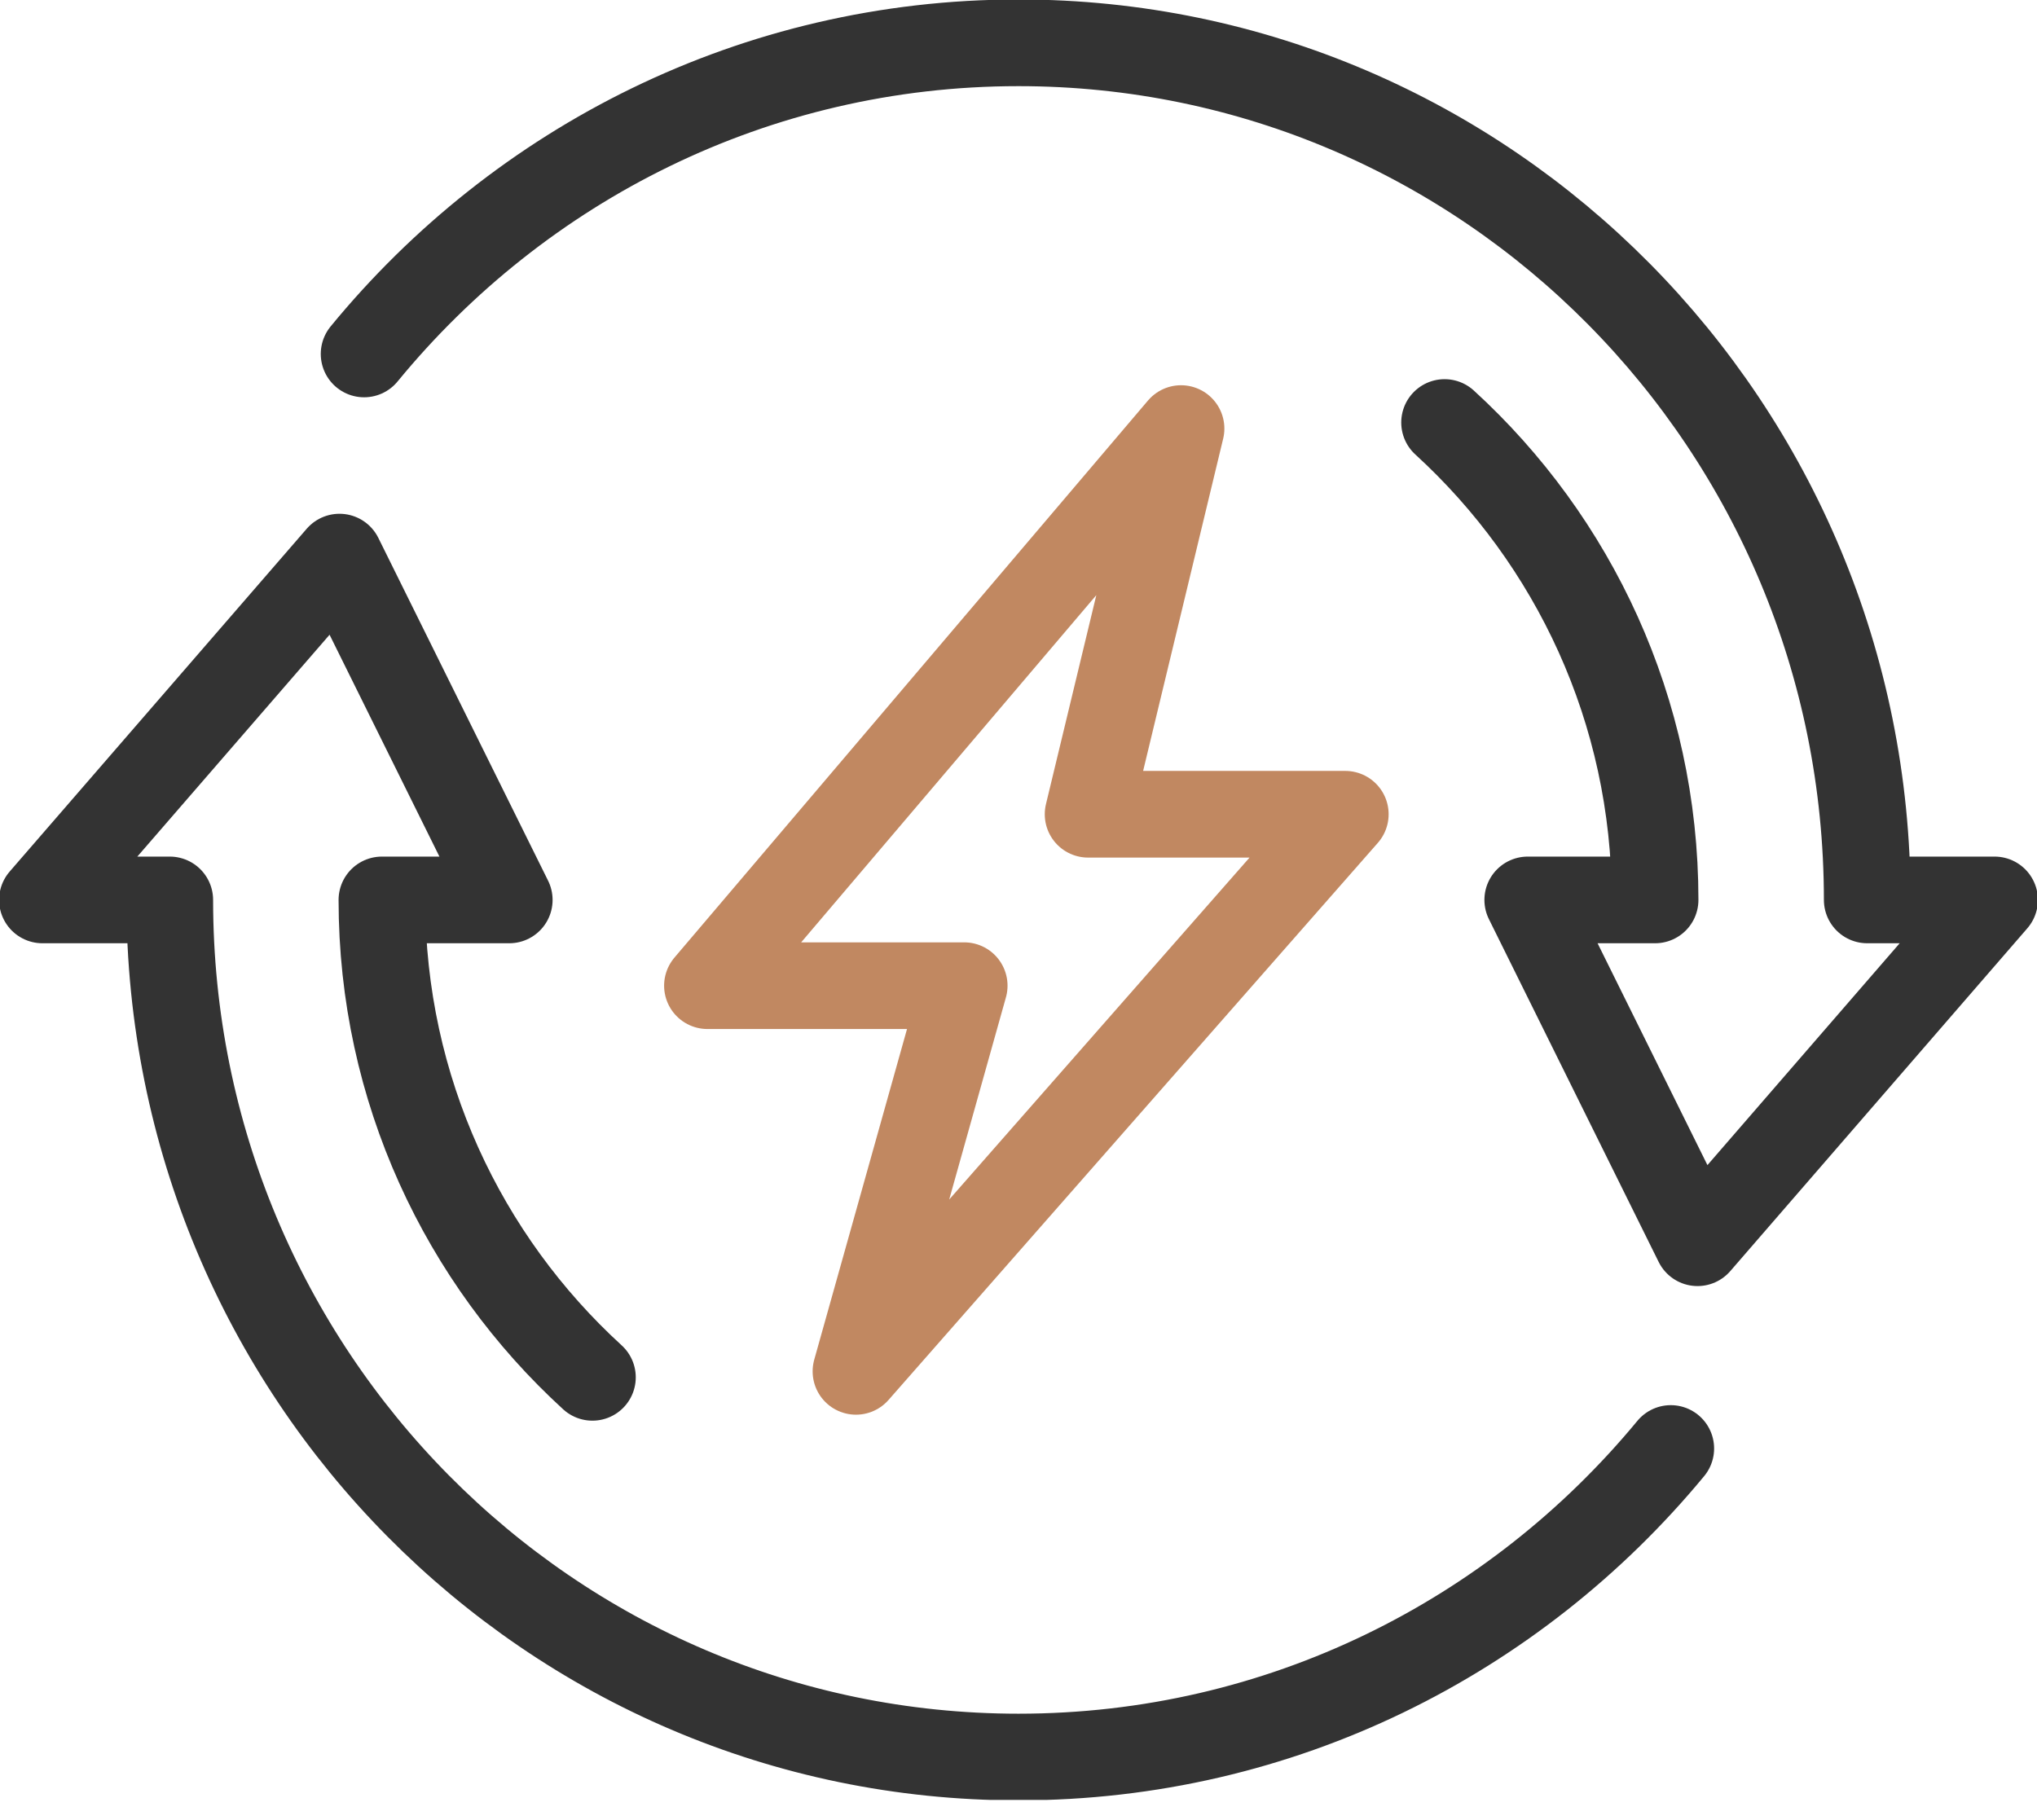 <svg width="47" height="42" viewBox="0 0 47 42" fill="none" xmlns="http://www.w3.org/2000/svg">
<g clip-path="url(#clip0_1347_5144)">
<path d="M19.75 31.646L22.247 22.746H16.323L27.25 9.89L25.106 18.79H31.04L19.75 31.646Z" stroke="#C18861" stroke-width="2" stroke-linecap="round" stroke-linejoin="round"/>
<path d="M13.669 31.784C10.693 29.064 8.812 25.138 8.812 20.767H11.75L7.833 12.856L0.979 20.767H3.917C3.917 31.695 12.68 40.546 23.5 40.546C29.551 40.546 34.956 37.777 38.55 33.426" stroke="#333333" stroke-width="2" stroke-linecap="round" stroke-linejoin="round"/>
<path d="M33.331 9.75C36.307 12.47 38.188 16.396 38.188 20.767H35.25L39.167 28.678L46.021 20.767H43.083C43.083 9.839 34.32 0.988 23.5 0.988C17.419 0.988 11.995 3.787 8.401 8.168" stroke="#333333" stroke-width="2" stroke-linecap="round" stroke-linejoin="round"/>
</g>
<defs>
<clipPath id="clip0_1347_5144">
<rect width="47" height="41.535" fill="white"/>
</clipPath>
</defs>
</svg>
